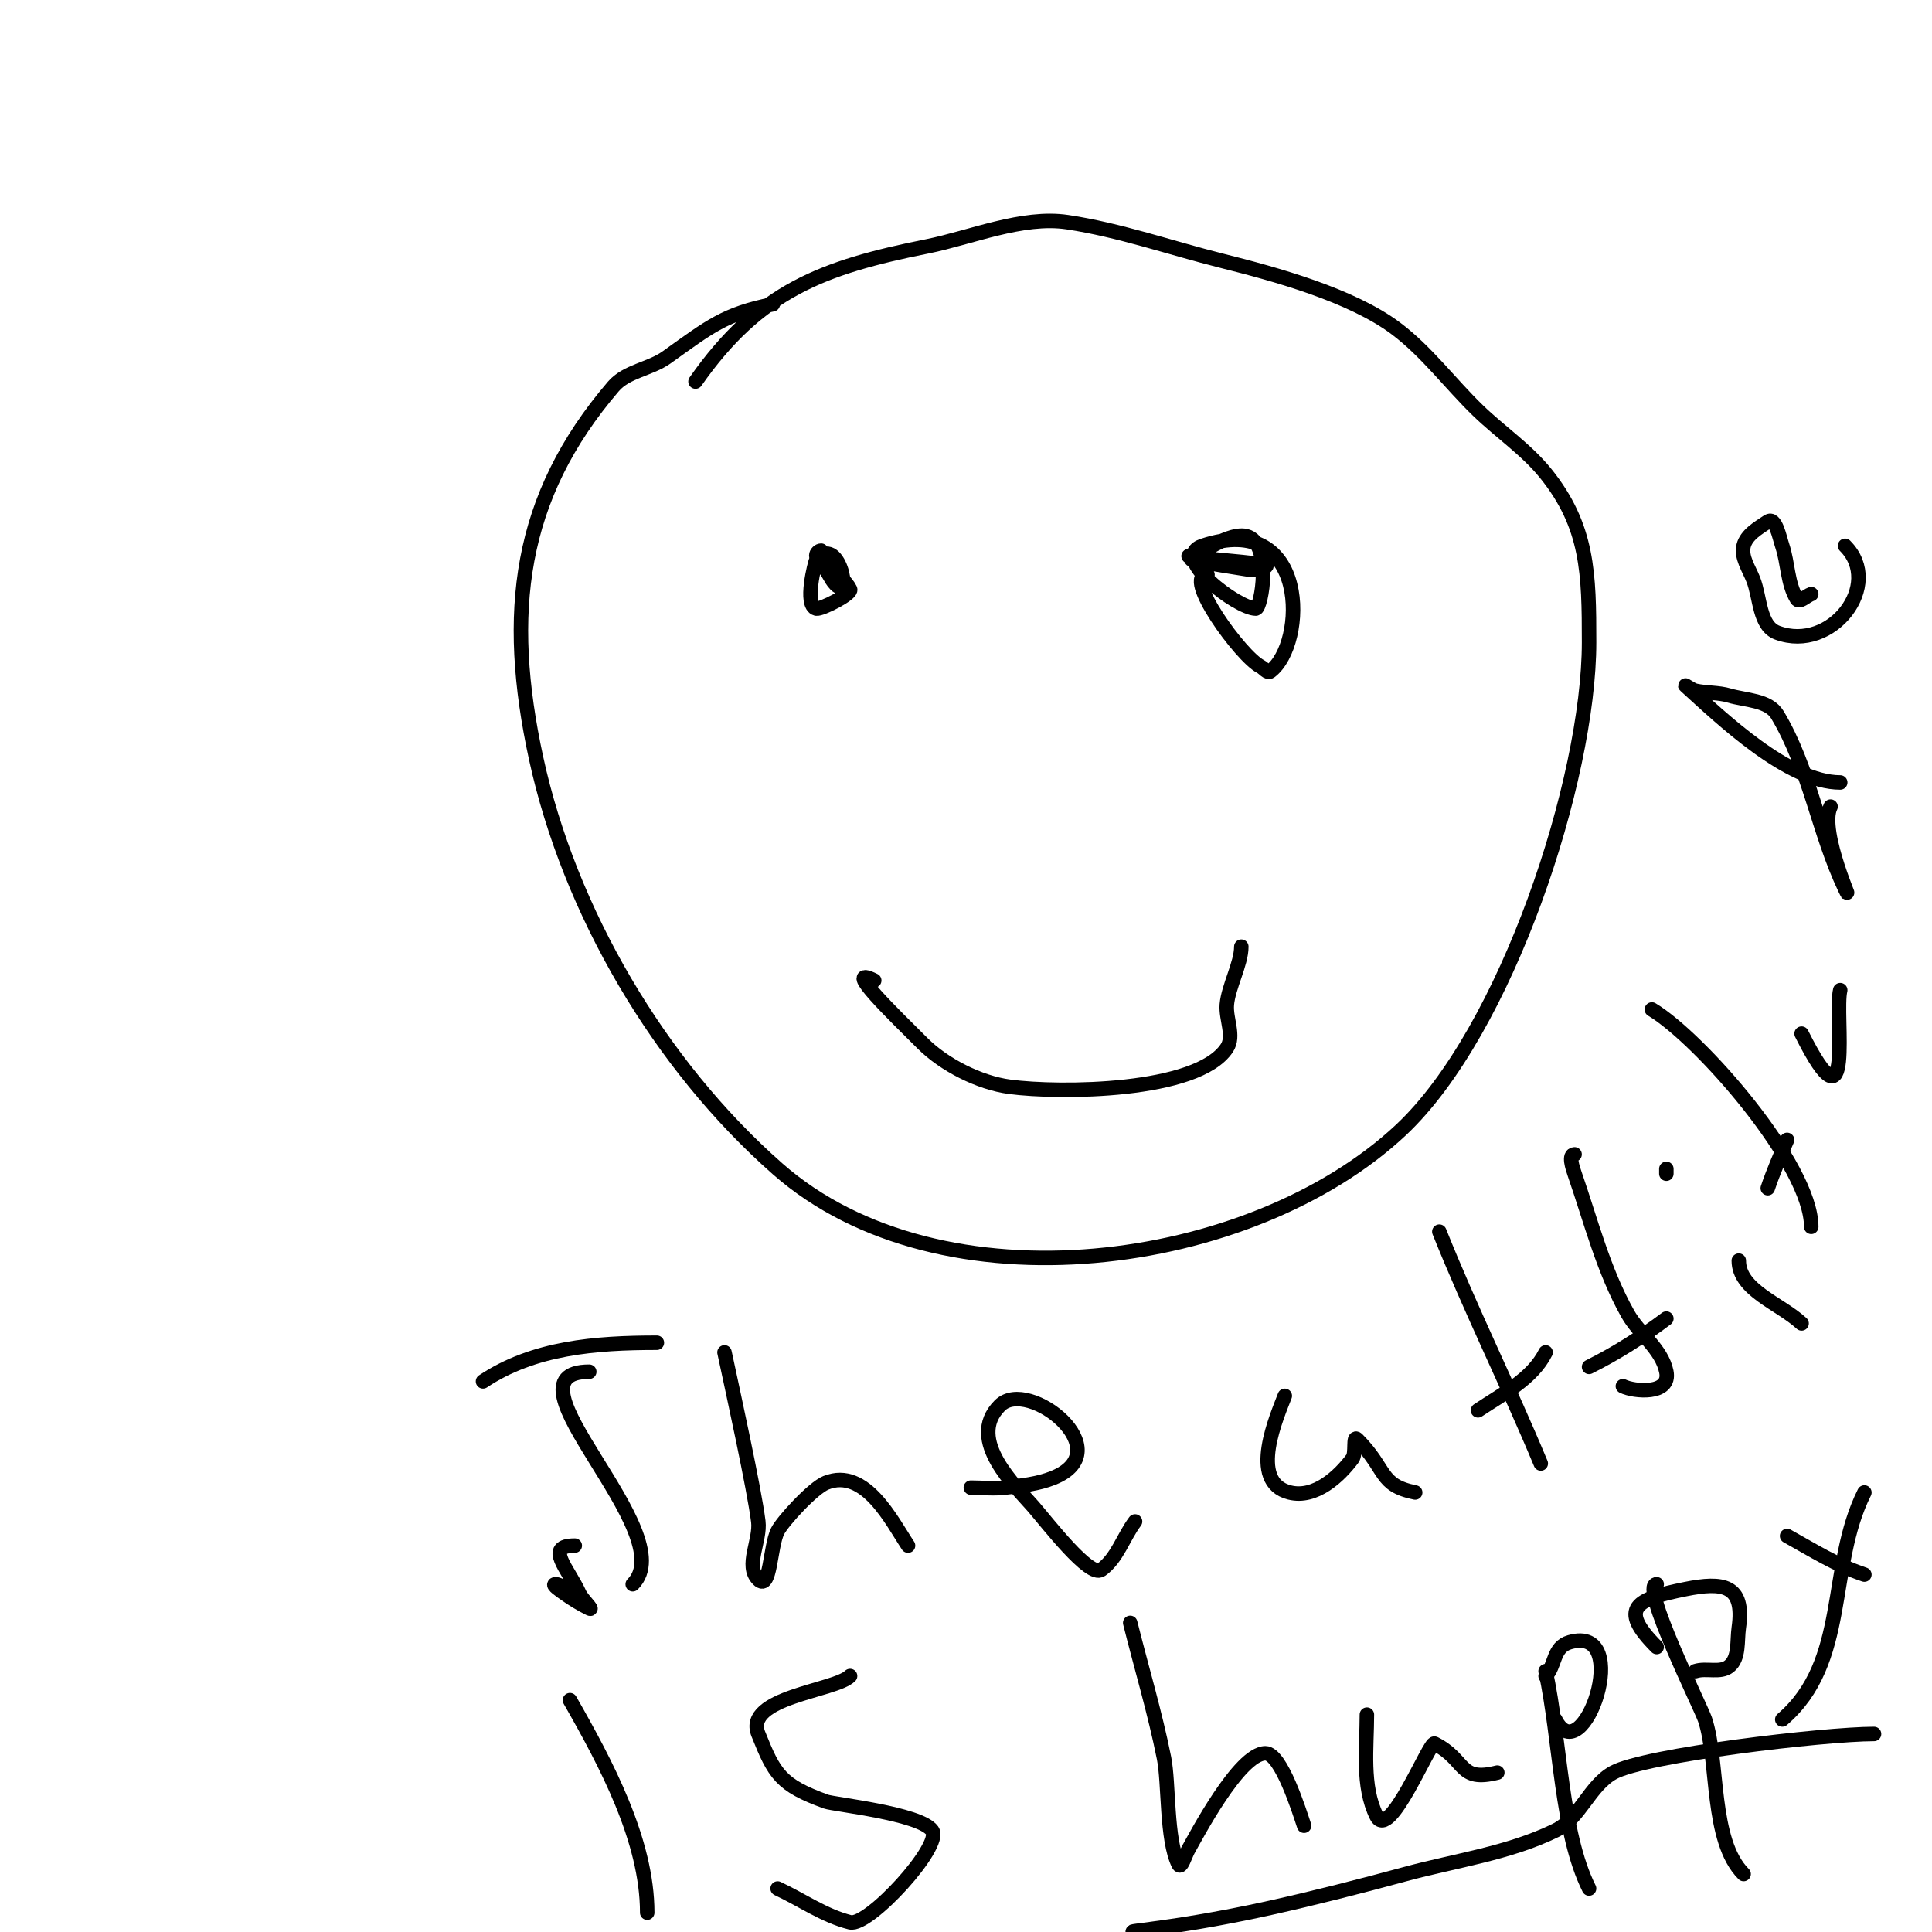 <svg viewBox='0 0 400 400' version='1.1' xmlns='http://www.w3.org/2000/svg' xmlns:xlink='http://www.w3.org/1999/xlink'><g fill='none' stroke='#000000' stroke-width='3' stroke-linecap='round' stroke-linejoin='round'><path d='M160,63c-9.929,1.986 -13.046,4.604 -22,11c-3.399,2.428 -8.282,2.829 -11,6c-19.715,23.001 -22.521,47.003 -16,77c6.887,31.68 25.475,63.418 50,85c33.801,29.745 98.097,20.909 129,-8c21.982,-20.564 39,-72.708 39,-101c0,-14.157 -0.143,-24.035 -9,-35c-4.001,-4.954 -9.424,-8.571 -14,-13c-5.759,-5.573 -10.589,-12.192 -17,-17c-9.177,-6.883 -24.858,-11.214 -36,-14c-10.667,-2.667 -21.127,-6.369 -32,-8c-9.325,-1.399 -20.116,3.223 -29,5c-21.692,4.338 -34.847,9.209 -48,28'/><path d='M170,114c-0.471,0 -1,0.529 -1,1'/><path d='M170,117c1.387,0.924 1.821,2.821 3,4c3.536,3.536 0.574,-10.718 -4,-5c-0.254,0.318 -2.567,9.358 0,10c0.984,0.246 7.474,-3.052 7,-4c-1.702,-3.403 -7.421,-6 -7,-6'/><path d='M250,119c-5.388,0 6.965,16.982 11,19c0.667,0.333 1.404,1.447 2,1c7.536,-5.652 8.129,-33.376 -14,-26c-7.01,2.337 7.265,13 11,13c1.141,0 3.529,-13.618 -2,-15c-2.205,-0.551 -5.664,1.236 -7,2c-1.447,0.827 -5.64,2.702 -4,3c3.99,0.725 7.992,1.383 12,2c1.042,0.16 4.023,-0.744 3,-1c-3.075,-0.769 -23.346,-2 -13,-2'/><path d='M181,203c-6.906,-3.453 4.332,7.332 10,13c4.497,4.497 11.79,8.172 18,9c10.362,1.382 38.853,1.22 45,-8c1.664,-2.496 -0.249,-6.01 0,-9c0.309,-3.704 3,-8.479 3,-12'/><path d='M6,278'/><path d='M122,284c-19.339,0 19.573,33.427 9,44'/><path d='M100,286c10.494,-6.996 23.295,-8 36,-8'/><path d='M150,280c1.789,8.351 6.144,28.15 7,35c0.496,3.969 -2.828,9.172 0,12c2.539,2.539 2.394,-6.789 4,-10c1.039,-2.077 7.335,-8.934 10,-10c8.166,-3.266 13.656,7.985 17,13'/><path d='M201,308c2.333,0 4.683,0.273 7,0c3.376,-0.397 6.844,-0.738 10,-2c14.138,-5.655 -5.121,-20.879 -11,-15c-7.095,7.095 3.445,16.884 7,21c2.85,3.3 11.609,14.708 14,13c3.311,-2.365 4.559,-6.745 7,-10'/><path d='M266,289c-1.441,3.843 -7.738,17.815 1,20c5.333,1.333 10.304,-3.405 13,-7c0.825,-1.099 0.028,-4.972 1,-4c6.188,6.188 4.444,9.489 12,11'/><path d='M298,255c6.505,16.263 14.254,31.809 21,48'/><path d='M306,292c5.114,-3.409 11.251,-6.503 14,-12'/><path d='M326,239c-1.333,0 -0.436,2.74 0,4c3.382,9.77 5.931,19.989 11,29c2.357,4.19 7.057,7.286 8,12c0.98,4.899 -6.762,4.119 -9,3'/><path d='M329,283c5.774,-2.887 10.841,-6.131 16,-10'/><path d='M360,261c0,6.128 8.497,8.843 13,13'/><path d='M345,242l0,1'/><path d='M342,209c10.011,6.006 33,32.205 33,45'/><path d='M366,246c1.135,-3.406 2.586,-6.7 4,-10'/><path d='M373,214c11.11,22.219 6.746,-3.984 8,-9'/><path d='M379,167c-2.573,5.147 5.474,22.195 3,17c-5.536,-11.625 -7.376,-24.959 -14,-36c-1.847,-3.078 -6.556,-2.987 -10,-4c-2.261,-0.665 -4.699,-0.489 -7,-1c-0.728,-0.162 -2.552,-1.501 -2,-1c7.421,6.746 21.241,20 32,20'/><path d='M375,123c-1,0.333 -2.458,1.904 -3,1c-1.955,-3.259 -1.798,-7.394 -3,-11c-0.615,-1.844 -1.383,-6.078 -3,-5c-1.961,1.307 -4.428,2.713 -5,5c-0.589,2.354 1.12,4.738 2,7c1.46,3.754 1.221,9.608 5,11c11.27,4.152 22.023,-9.977 14,-18'/><path d='M118,352c7.515,13.151 16,29.055 16,44'/><path d='M115,330'/><path d='M119,320c-6.328,0 -1.434,4.646 1,10c0.497,1.094 3.075,3.537 2,3c-1.738,-0.869 -3.418,-1.87 -5,-3c-0.767,-0.548 -2.943,-2 -2,-2c1.202,0 2,1.333 3,2'/><path d='M176,347c-3.106,3.106 -22.054,4.366 -19,12c3.33,8.325 4.584,10.576 14,14c1.649,0.6 19.466,2.453 22,6c2.227,3.118 -13.15,19.963 -17,19c-5.353,-1.338 -10,-4.667 -15,-7'/><path d='M234,336c2.333,9.333 5.113,18.566 7,28c1.028,5.141 0.445,16.889 3,22c0.537,1.075 1.404,-1.956 2,-3c1.443,-2.526 10.524,-20 16,-20c3.262,0 7.014,12.041 8,15'/><path d='M283,355c0,6.749 -1.092,14.816 2,21c2.67,5.341 10.968,-15.516 12,-15c6.674,3.337 4.854,8.037 13,6'/><path d='M320,346c3.061,14.287 3.181,33.362 9,45'/><path d='M320,347c2.069,-2.069 1.457,-5.988 5,-7c13.366,-3.819 2.703,27.406 -3,16'/><path d='M343,328c-3.551,0 9.118,25.353 10,28c2.885,8.655 1.061,25.061 8,32'/><path d='M343,341c-8.139,-8.139 -4.195,-9.961 6,-12c7.624,-1.525 12.287,-1.007 11,8c-0.389,2.721 0.146,6.283 -2,8c-1.841,1.472 -4.764,0.255 -7,1'/><path d='M370,318c5.318,2.955 10.254,6.085 16,8'/><path d='M386,309c-7.738,15.476 -3.069,35.059 -17,47'/><path d='M238,400c-9.959,0 2.217,0.063 25,-5c9.391,-2.087 18.715,-4.482 28,-7c10.385,-2.816 21.331,-4.278 31,-9c5.083,-2.482 7.055,-9.253 12,-12c6.511,-3.617 43.747,-8 54,-8'/></g>
</svg>